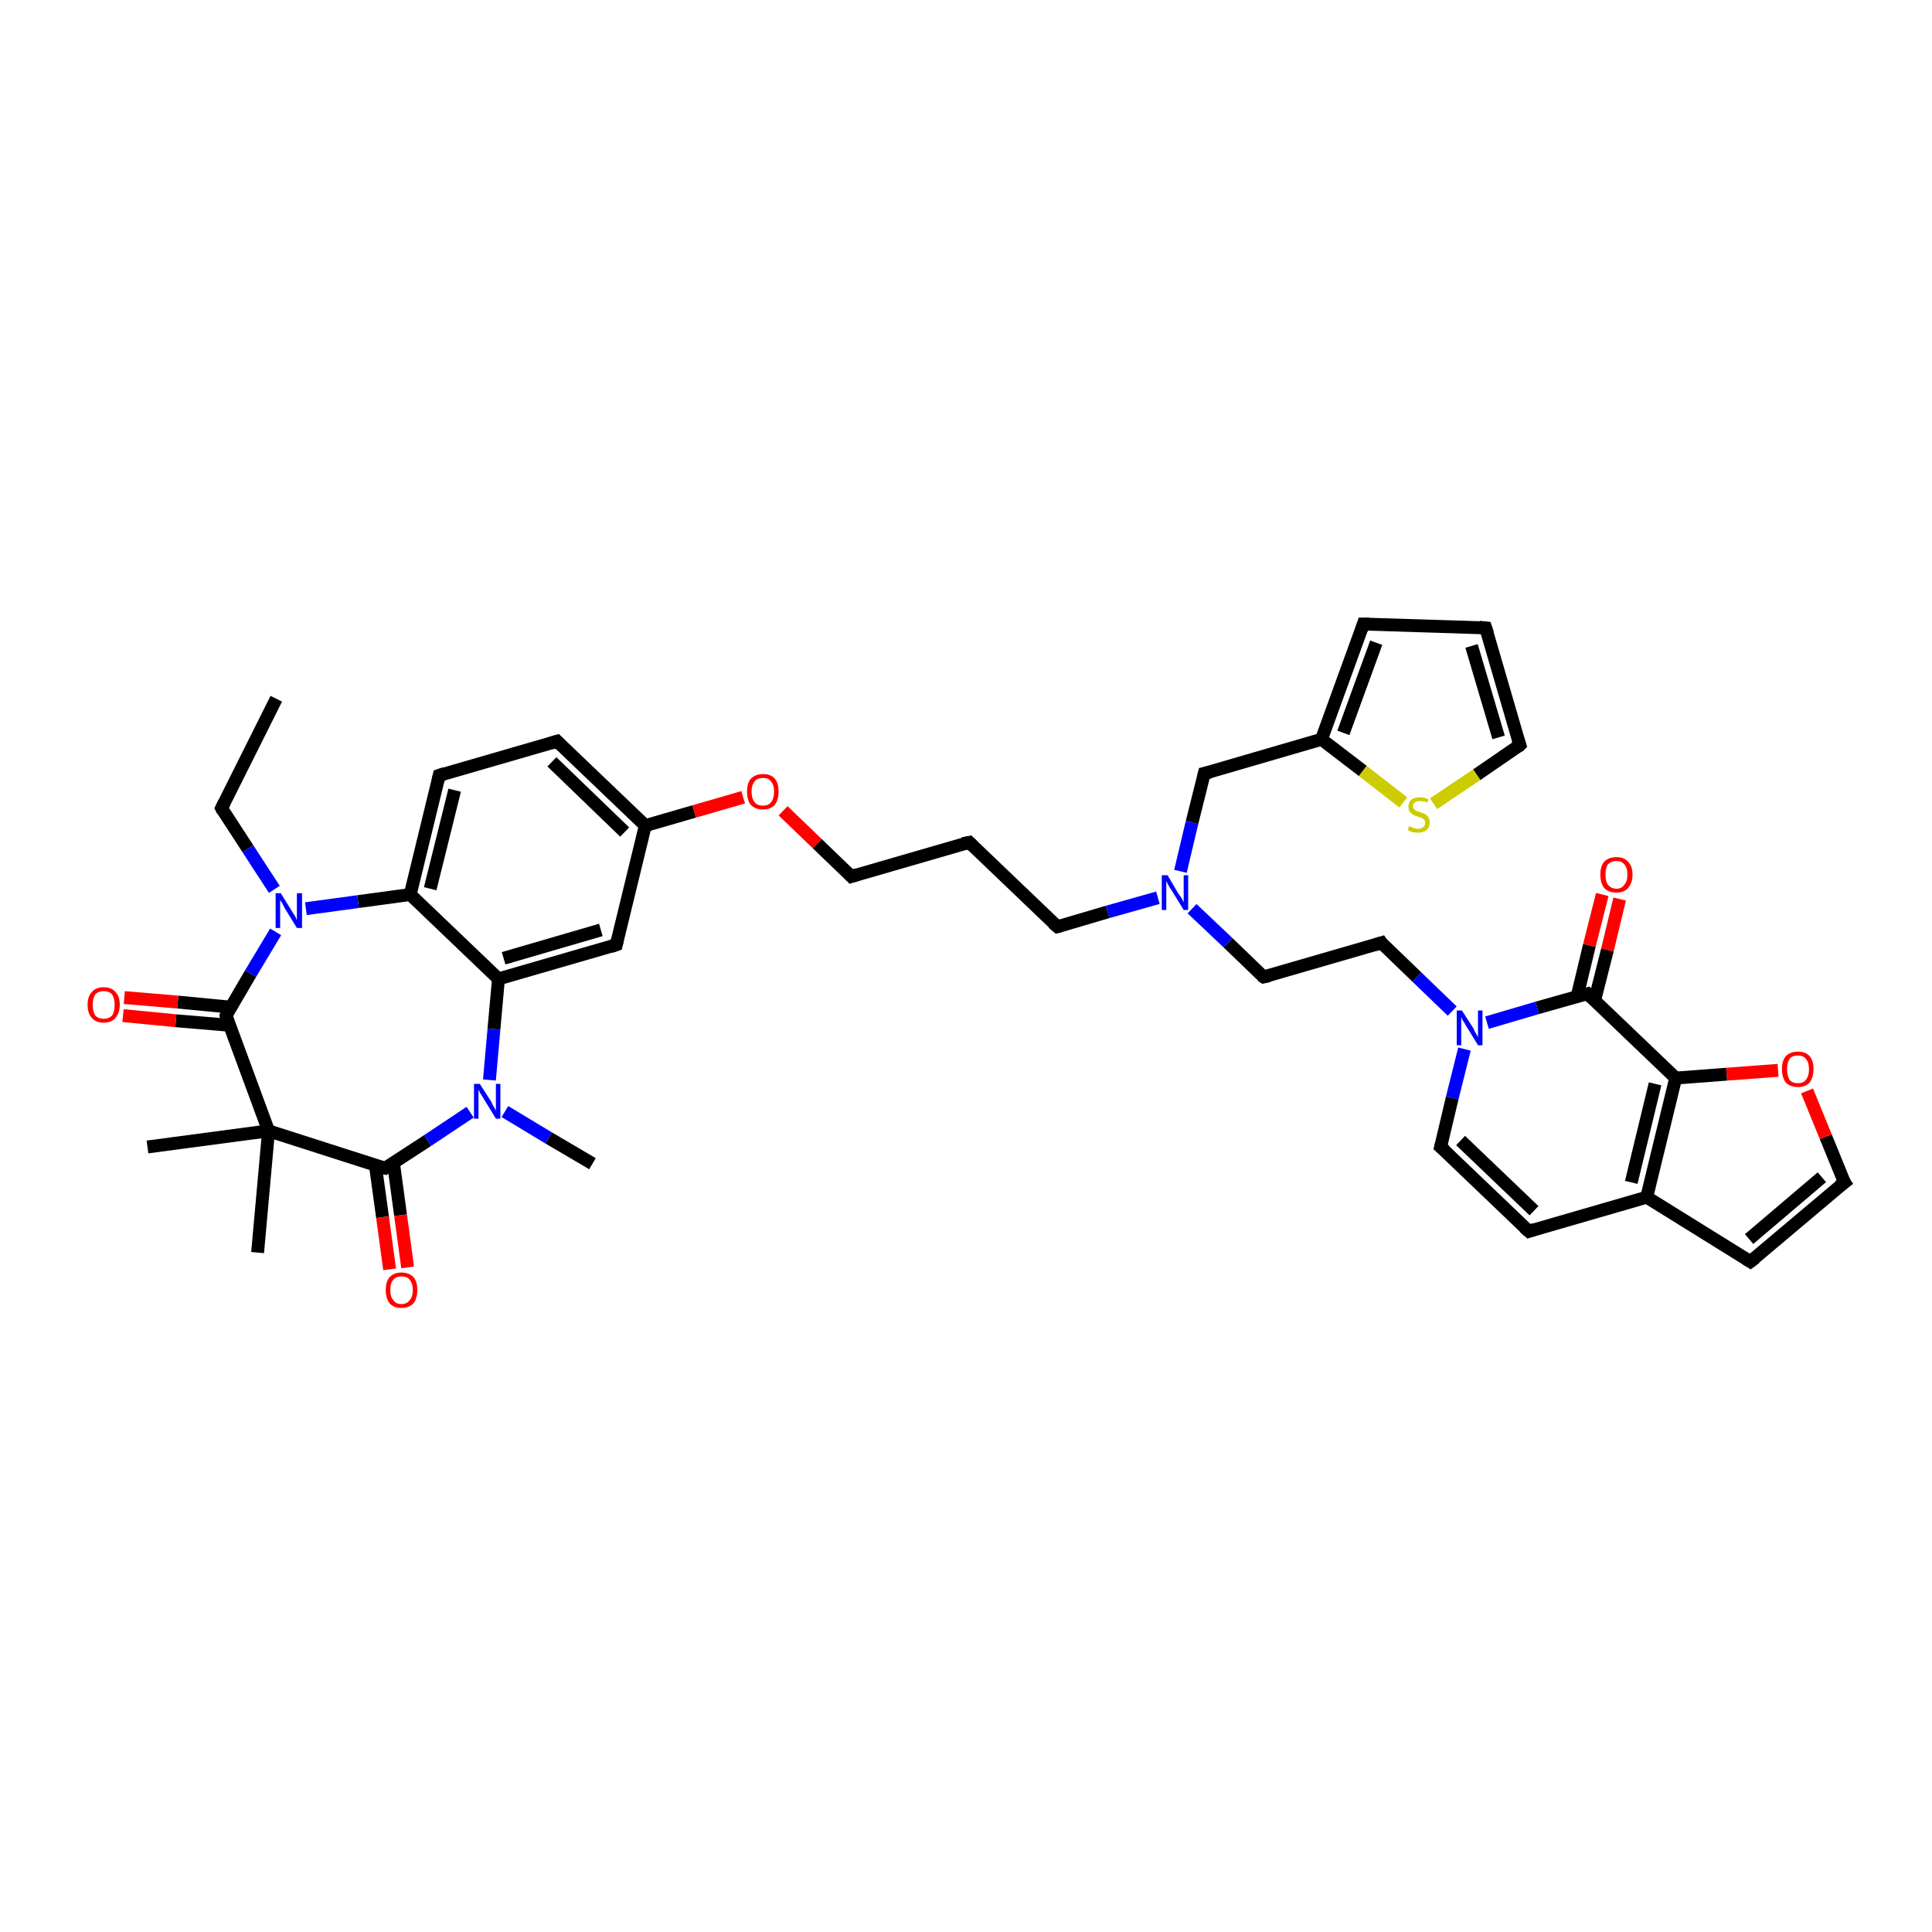 <?xml version='1.0' encoding='iso-8859-1'?>
<svg version='1.1' baseProfile='full'
              xmlns='http://www.w3.org/2000/svg'
                      xmlns:rdkit='http://www.rdkit.org/xml'
                      xmlns:xlink='http://www.w3.org/1999/xlink'
                  xml:space='preserve'
width='300px' height='300px' viewBox='0 0 300 300'>
<!-- END OF HEADER -->
<rect style='opacity:1.0;fill:#FFFFFF;stroke:none' width='300.0' height='300.0' x='0.0' y='0.0'> </rect>
<path class='bond-0 atom-0 atom-1' d='M 42.9,108.5 L 34.4,125.5' style='fill:none;fill-rule:evenodd;stroke:#000000;stroke-width:2.0px;stroke-linecap:butt;stroke-linejoin:miter;stroke-opacity:1' />
<path class='bond-1 atom-1 atom-2' d='M 34.4,125.5 L 38.5,131.8' style='fill:none;fill-rule:evenodd;stroke:#000000;stroke-width:2.0px;stroke-linecap:butt;stroke-linejoin:miter;stroke-opacity:1' />
<path class='bond-1 atom-1 atom-2' d='M 38.5,131.8 L 42.6,138.1' style='fill:none;fill-rule:evenodd;stroke:#0000FF;stroke-width:2.0px;stroke-linecap:butt;stroke-linejoin:miter;stroke-opacity:1' />
<path class='bond-2 atom-2 atom-3' d='M 42.8,144.7 L 38.9,151.2' style='fill:none;fill-rule:evenodd;stroke:#0000FF;stroke-width:2.0px;stroke-linecap:butt;stroke-linejoin:miter;stroke-opacity:1' />
<path class='bond-2 atom-2 atom-3' d='M 38.9,151.2 L 35.1,157.7' style='fill:none;fill-rule:evenodd;stroke:#000000;stroke-width:2.0px;stroke-linecap:butt;stroke-linejoin:miter;stroke-opacity:1' />
<path class='bond-3 atom-3 atom-4' d='M 35.9,156.4 L 27.6,155.6' style='fill:none;fill-rule:evenodd;stroke:#000000;stroke-width:2.0px;stroke-linecap:butt;stroke-linejoin:miter;stroke-opacity:1' />
<path class='bond-3 atom-3 atom-4' d='M 27.6,155.6 L 19.3,154.9' style='fill:none;fill-rule:evenodd;stroke:#FF0000;stroke-width:2.0px;stroke-linecap:butt;stroke-linejoin:miter;stroke-opacity:1' />
<path class='bond-3 atom-3 atom-4' d='M 35.6,159.2 L 27.3,158.5' style='fill:none;fill-rule:evenodd;stroke:#000000;stroke-width:2.0px;stroke-linecap:butt;stroke-linejoin:miter;stroke-opacity:1' />
<path class='bond-3 atom-3 atom-4' d='M 27.3,158.5 L 19.1,157.7' style='fill:none;fill-rule:evenodd;stroke:#FF0000;stroke-width:2.0px;stroke-linecap:butt;stroke-linejoin:miter;stroke-opacity:1' />
<path class='bond-4 atom-3 atom-5' d='M 35.1,157.7 L 41.7,175.6' style='fill:none;fill-rule:evenodd;stroke:#000000;stroke-width:2.0px;stroke-linecap:butt;stroke-linejoin:miter;stroke-opacity:1' />
<path class='bond-5 atom-5 atom-6' d='M 41.7,175.6 L 40.0,194.5' style='fill:none;fill-rule:evenodd;stroke:#000000;stroke-width:2.0px;stroke-linecap:butt;stroke-linejoin:miter;stroke-opacity:1' />
<path class='bond-6 atom-5 atom-7' d='M 41.7,175.6 L 22.9,178.1' style='fill:none;fill-rule:evenodd;stroke:#000000;stroke-width:2.0px;stroke-linecap:butt;stroke-linejoin:miter;stroke-opacity:1' />
<path class='bond-7 atom-5 atom-8' d='M 41.7,175.6 L 59.8,181.4' style='fill:none;fill-rule:evenodd;stroke:#000000;stroke-width:2.0px;stroke-linecap:butt;stroke-linejoin:miter;stroke-opacity:1' />
<path class='bond-8 atom-8 atom-9' d='M 58.3,181.0 L 59.4,189.0' style='fill:none;fill-rule:evenodd;stroke:#000000;stroke-width:2.0px;stroke-linecap:butt;stroke-linejoin:miter;stroke-opacity:1' />
<path class='bond-8 atom-8 atom-9' d='M 59.4,189.0 L 60.5,197.1' style='fill:none;fill-rule:evenodd;stroke:#FF0000;stroke-width:2.0px;stroke-linecap:butt;stroke-linejoin:miter;stroke-opacity:1' />
<path class='bond-8 atom-8 atom-9' d='M 61.1,180.6 L 62.2,188.7' style='fill:none;fill-rule:evenodd;stroke:#000000;stroke-width:2.0px;stroke-linecap:butt;stroke-linejoin:miter;stroke-opacity:1' />
<path class='bond-8 atom-8 atom-9' d='M 62.2,188.7 L 63.3,196.8' style='fill:none;fill-rule:evenodd;stroke:#FF0000;stroke-width:2.0px;stroke-linecap:butt;stroke-linejoin:miter;stroke-opacity:1' />
<path class='bond-9 atom-8 atom-10' d='M 59.8,181.4 L 66.4,177.1' style='fill:none;fill-rule:evenodd;stroke:#000000;stroke-width:2.0px;stroke-linecap:butt;stroke-linejoin:miter;stroke-opacity:1' />
<path class='bond-9 atom-8 atom-10' d='M 66.4,177.1 L 73.0,172.7' style='fill:none;fill-rule:evenodd;stroke:#0000FF;stroke-width:2.0px;stroke-linecap:butt;stroke-linejoin:miter;stroke-opacity:1' />
<path class='bond-10 atom-10 atom-11' d='M 78.4,172.6 L 85.2,176.7' style='fill:none;fill-rule:evenodd;stroke:#0000FF;stroke-width:2.0px;stroke-linecap:butt;stroke-linejoin:miter;stroke-opacity:1' />
<path class='bond-10 atom-10 atom-11' d='M 85.2,176.7 L 92.0,180.7' style='fill:none;fill-rule:evenodd;stroke:#000000;stroke-width:2.0px;stroke-linecap:butt;stroke-linejoin:miter;stroke-opacity:1' />
<path class='bond-11 atom-10 atom-12' d='M 76.0,167.7 L 76.7,159.8' style='fill:none;fill-rule:evenodd;stroke:#0000FF;stroke-width:2.0px;stroke-linecap:butt;stroke-linejoin:miter;stroke-opacity:1' />
<path class='bond-11 atom-10 atom-12' d='M 76.7,159.8 L 77.4,152.0' style='fill:none;fill-rule:evenodd;stroke:#000000;stroke-width:2.0px;stroke-linecap:butt;stroke-linejoin:miter;stroke-opacity:1' />
<path class='bond-12 atom-12 atom-13' d='M 77.4,152.0 L 95.7,146.7' style='fill:none;fill-rule:evenodd;stroke:#000000;stroke-width:2.0px;stroke-linecap:butt;stroke-linejoin:miter;stroke-opacity:1' />
<path class='bond-12 atom-12 atom-13' d='M 78.2,148.8 L 93.3,144.4' style='fill:none;fill-rule:evenodd;stroke:#000000;stroke-width:2.0px;stroke-linecap:butt;stroke-linejoin:miter;stroke-opacity:1' />
<path class='bond-13 atom-13 atom-14' d='M 95.7,146.7 L 100.2,128.2' style='fill:none;fill-rule:evenodd;stroke:#000000;stroke-width:2.0px;stroke-linecap:butt;stroke-linejoin:miter;stroke-opacity:1' />
<path class='bond-14 atom-14 atom-15' d='M 100.2,128.2 L 107.8,126.0' style='fill:none;fill-rule:evenodd;stroke:#000000;stroke-width:2.0px;stroke-linecap:butt;stroke-linejoin:miter;stroke-opacity:1' />
<path class='bond-14 atom-14 atom-15' d='M 107.8,126.0 L 115.4,123.8' style='fill:none;fill-rule:evenodd;stroke:#FF0000;stroke-width:2.0px;stroke-linecap:butt;stroke-linejoin:miter;stroke-opacity:1' />
<path class='bond-15 atom-15 atom-16' d='M 121.6,125.9 L 126.9,131.0' style='fill:none;fill-rule:evenodd;stroke:#FF0000;stroke-width:2.0px;stroke-linecap:butt;stroke-linejoin:miter;stroke-opacity:1' />
<path class='bond-15 atom-15 atom-16' d='M 126.9,131.0 L 132.2,136.1' style='fill:none;fill-rule:evenodd;stroke:#000000;stroke-width:2.0px;stroke-linecap:butt;stroke-linejoin:miter;stroke-opacity:1' />
<path class='bond-16 atom-16 atom-17' d='M 132.2,136.1 L 150.5,130.8' style='fill:none;fill-rule:evenodd;stroke:#000000;stroke-width:2.0px;stroke-linecap:butt;stroke-linejoin:miter;stroke-opacity:1' />
<path class='bond-17 atom-17 atom-18' d='M 150.5,130.8 L 164.2,143.9' style='fill:none;fill-rule:evenodd;stroke:#000000;stroke-width:2.0px;stroke-linecap:butt;stroke-linejoin:miter;stroke-opacity:1' />
<path class='bond-18 atom-18 atom-19' d='M 164.2,143.9 L 172.0,141.6' style='fill:none;fill-rule:evenodd;stroke:#000000;stroke-width:2.0px;stroke-linecap:butt;stroke-linejoin:miter;stroke-opacity:1' />
<path class='bond-18 atom-18 atom-19' d='M 172.0,141.6 L 179.8,139.4' style='fill:none;fill-rule:evenodd;stroke:#0000FF;stroke-width:2.0px;stroke-linecap:butt;stroke-linejoin:miter;stroke-opacity:1' />
<path class='bond-19 atom-19 atom-20' d='M 185.1,141.1 L 190.7,146.4' style='fill:none;fill-rule:evenodd;stroke:#0000FF;stroke-width:2.0px;stroke-linecap:butt;stroke-linejoin:miter;stroke-opacity:1' />
<path class='bond-19 atom-19 atom-20' d='M 190.7,146.4 L 196.2,151.7' style='fill:none;fill-rule:evenodd;stroke:#000000;stroke-width:2.0px;stroke-linecap:butt;stroke-linejoin:miter;stroke-opacity:1' />
<path class='bond-20 atom-20 atom-21' d='M 196.2,151.7 L 214.5,146.4' style='fill:none;fill-rule:evenodd;stroke:#000000;stroke-width:2.0px;stroke-linecap:butt;stroke-linejoin:miter;stroke-opacity:1' />
<path class='bond-21 atom-21 atom-22' d='M 214.5,146.4 L 220.0,151.7' style='fill:none;fill-rule:evenodd;stroke:#000000;stroke-width:2.0px;stroke-linecap:butt;stroke-linejoin:miter;stroke-opacity:1' />
<path class='bond-21 atom-21 atom-22' d='M 220.0,151.7 L 225.5,157.0' style='fill:none;fill-rule:evenodd;stroke:#0000FF;stroke-width:2.0px;stroke-linecap:butt;stroke-linejoin:miter;stroke-opacity:1' />
<path class='bond-22 atom-22 atom-23' d='M 227.4,162.9 L 225.5,170.5' style='fill:none;fill-rule:evenodd;stroke:#0000FF;stroke-width:2.0px;stroke-linecap:butt;stroke-linejoin:miter;stroke-opacity:1' />
<path class='bond-22 atom-22 atom-23' d='M 225.5,170.5 L 223.7,178.1' style='fill:none;fill-rule:evenodd;stroke:#000000;stroke-width:2.0px;stroke-linecap:butt;stroke-linejoin:miter;stroke-opacity:1' />
<path class='bond-23 atom-23 atom-24' d='M 223.7,178.1 L 237.4,191.2' style='fill:none;fill-rule:evenodd;stroke:#000000;stroke-width:2.0px;stroke-linecap:butt;stroke-linejoin:miter;stroke-opacity:1' />
<path class='bond-23 atom-23 atom-24' d='M 226.8,177.1 L 238.2,188.0' style='fill:none;fill-rule:evenodd;stroke:#000000;stroke-width:2.0px;stroke-linecap:butt;stroke-linejoin:miter;stroke-opacity:1' />
<path class='bond-24 atom-24 atom-25' d='M 237.4,191.2 L 255.7,185.9' style='fill:none;fill-rule:evenodd;stroke:#000000;stroke-width:2.0px;stroke-linecap:butt;stroke-linejoin:miter;stroke-opacity:1' />
<path class='bond-25 atom-25 atom-26' d='M 255.7,185.9 L 271.8,195.9' style='fill:none;fill-rule:evenodd;stroke:#000000;stroke-width:2.0px;stroke-linecap:butt;stroke-linejoin:miter;stroke-opacity:1' />
<path class='bond-26 atom-26 atom-27' d='M 271.8,195.9 L 286.4,183.6' style='fill:none;fill-rule:evenodd;stroke:#000000;stroke-width:2.0px;stroke-linecap:butt;stroke-linejoin:miter;stroke-opacity:1' />
<path class='bond-26 atom-26 atom-27' d='M 271.6,192.4 L 282.9,182.8' style='fill:none;fill-rule:evenodd;stroke:#000000;stroke-width:2.0px;stroke-linecap:butt;stroke-linejoin:miter;stroke-opacity:1' />
<path class='bond-27 atom-27 atom-28' d='M 286.4,183.6 L 283.5,176.5' style='fill:none;fill-rule:evenodd;stroke:#000000;stroke-width:2.0px;stroke-linecap:butt;stroke-linejoin:miter;stroke-opacity:1' />
<path class='bond-27 atom-27 atom-28' d='M 283.5,176.5 L 280.6,169.4' style='fill:none;fill-rule:evenodd;stroke:#FF0000;stroke-width:2.0px;stroke-linecap:butt;stroke-linejoin:miter;stroke-opacity:1' />
<path class='bond-28 atom-28 atom-29' d='M 276.1,166.2 L 268.1,166.8' style='fill:none;fill-rule:evenodd;stroke:#FF0000;stroke-width:2.0px;stroke-linecap:butt;stroke-linejoin:miter;stroke-opacity:1' />
<path class='bond-28 atom-28 atom-29' d='M 268.1,166.8 L 260.2,167.4' style='fill:none;fill-rule:evenodd;stroke:#000000;stroke-width:2.0px;stroke-linecap:butt;stroke-linejoin:miter;stroke-opacity:1' />
<path class='bond-29 atom-29 atom-30' d='M 260.2,167.4 L 246.5,154.3' style='fill:none;fill-rule:evenodd;stroke:#000000;stroke-width:2.0px;stroke-linecap:butt;stroke-linejoin:miter;stroke-opacity:1' />
<path class='bond-30 atom-30 atom-31' d='M 247.6,155.4 L 249.6,147.5' style='fill:none;fill-rule:evenodd;stroke:#000000;stroke-width:2.0px;stroke-linecap:butt;stroke-linejoin:miter;stroke-opacity:1' />
<path class='bond-30 atom-30 atom-31' d='M 249.6,147.5 L 251.5,139.6' style='fill:none;fill-rule:evenodd;stroke:#FF0000;stroke-width:2.0px;stroke-linecap:butt;stroke-linejoin:miter;stroke-opacity:1' />
<path class='bond-30 atom-30 atom-31' d='M 244.9,154.7 L 246.8,146.8' style='fill:none;fill-rule:evenodd;stroke:#000000;stroke-width:2.0px;stroke-linecap:butt;stroke-linejoin:miter;stroke-opacity:1' />
<path class='bond-30 atom-30 atom-31' d='M 246.8,146.8 L 248.8,138.9' style='fill:none;fill-rule:evenodd;stroke:#FF0000;stroke-width:2.0px;stroke-linecap:butt;stroke-linejoin:miter;stroke-opacity:1' />
<path class='bond-31 atom-19 atom-32' d='M 183.3,135.3 L 185.1,127.7' style='fill:none;fill-rule:evenodd;stroke:#0000FF;stroke-width:2.0px;stroke-linecap:butt;stroke-linejoin:miter;stroke-opacity:1' />
<path class='bond-31 atom-19 atom-32' d='M 185.1,127.7 L 187.0,120.1' style='fill:none;fill-rule:evenodd;stroke:#000000;stroke-width:2.0px;stroke-linecap:butt;stroke-linejoin:miter;stroke-opacity:1' />
<path class='bond-32 atom-32 atom-33' d='M 187.0,120.1 L 205.2,114.8' style='fill:none;fill-rule:evenodd;stroke:#000000;stroke-width:2.0px;stroke-linecap:butt;stroke-linejoin:miter;stroke-opacity:1' />
<path class='bond-33 atom-33 atom-34' d='M 205.2,114.8 L 211.7,96.9' style='fill:none;fill-rule:evenodd;stroke:#000000;stroke-width:2.0px;stroke-linecap:butt;stroke-linejoin:miter;stroke-opacity:1' />
<path class='bond-33 atom-33 atom-34' d='M 208.6,113.8 L 213.7,99.8' style='fill:none;fill-rule:evenodd;stroke:#000000;stroke-width:2.0px;stroke-linecap:butt;stroke-linejoin:miter;stroke-opacity:1' />
<path class='bond-34 atom-34 atom-35' d='M 211.7,96.9 L 230.7,97.5' style='fill:none;fill-rule:evenodd;stroke:#000000;stroke-width:2.0px;stroke-linecap:butt;stroke-linejoin:miter;stroke-opacity:1' />
<path class='bond-35 atom-35 atom-36' d='M 230.7,97.5 L 236.0,115.7' style='fill:none;fill-rule:evenodd;stroke:#000000;stroke-width:2.0px;stroke-linecap:butt;stroke-linejoin:miter;stroke-opacity:1' />
<path class='bond-35 atom-35 atom-36' d='M 228.5,100.3 L 232.7,114.5' style='fill:none;fill-rule:evenodd;stroke:#000000;stroke-width:2.0px;stroke-linecap:butt;stroke-linejoin:miter;stroke-opacity:1' />
<path class='bond-36 atom-36 atom-37' d='M 236.0,115.7 L 229.3,120.3' style='fill:none;fill-rule:evenodd;stroke:#000000;stroke-width:2.0px;stroke-linecap:butt;stroke-linejoin:miter;stroke-opacity:1' />
<path class='bond-36 atom-36 atom-37' d='M 229.3,120.3 L 222.6,124.8' style='fill:none;fill-rule:evenodd;stroke:#CCCC00;stroke-width:2.0px;stroke-linecap:butt;stroke-linejoin:miter;stroke-opacity:1' />
<path class='bond-37 atom-14 atom-38' d='M 100.2,128.2 L 86.5,115.1' style='fill:none;fill-rule:evenodd;stroke:#000000;stroke-width:2.0px;stroke-linecap:butt;stroke-linejoin:miter;stroke-opacity:1' />
<path class='bond-37 atom-14 atom-38' d='M 97.0,129.2 L 85.7,118.3' style='fill:none;fill-rule:evenodd;stroke:#000000;stroke-width:2.0px;stroke-linecap:butt;stroke-linejoin:miter;stroke-opacity:1' />
<path class='bond-38 atom-38 atom-39' d='M 86.5,115.1 L 68.2,120.4' style='fill:none;fill-rule:evenodd;stroke:#000000;stroke-width:2.0px;stroke-linecap:butt;stroke-linejoin:miter;stroke-opacity:1' />
<path class='bond-39 atom-39 atom-40' d='M 68.2,120.4 L 63.7,138.9' style='fill:none;fill-rule:evenodd;stroke:#000000;stroke-width:2.0px;stroke-linecap:butt;stroke-linejoin:miter;stroke-opacity:1' />
<path class='bond-39 atom-39 atom-40' d='M 70.6,122.7 L 66.8,138.0' style='fill:none;fill-rule:evenodd;stroke:#000000;stroke-width:2.0px;stroke-linecap:butt;stroke-linejoin:miter;stroke-opacity:1' />
<path class='bond-40 atom-40 atom-2' d='M 63.7,138.9 L 55.6,140.0' style='fill:none;fill-rule:evenodd;stroke:#000000;stroke-width:2.0px;stroke-linecap:butt;stroke-linejoin:miter;stroke-opacity:1' />
<path class='bond-40 atom-40 atom-2' d='M 55.6,140.0 L 47.5,141.1' style='fill:none;fill-rule:evenodd;stroke:#0000FF;stroke-width:2.0px;stroke-linecap:butt;stroke-linejoin:miter;stroke-opacity:1' />
<path class='bond-41 atom-40 atom-12' d='M 63.7,138.9 L 77.4,152.0' style='fill:none;fill-rule:evenodd;stroke:#000000;stroke-width:2.0px;stroke-linecap:butt;stroke-linejoin:miter;stroke-opacity:1' />
<path class='bond-42 atom-30 atom-22' d='M 246.5,154.3 L 238.7,156.5' style='fill:none;fill-rule:evenodd;stroke:#000000;stroke-width:2.0px;stroke-linecap:butt;stroke-linejoin:miter;stroke-opacity:1' />
<path class='bond-42 atom-30 atom-22' d='M 238.7,156.5 L 230.9,158.8' style='fill:none;fill-rule:evenodd;stroke:#0000FF;stroke-width:2.0px;stroke-linecap:butt;stroke-linejoin:miter;stroke-opacity:1' />
<path class='bond-43 atom-37 atom-33' d='M 217.9,124.6 L 211.6,119.7' style='fill:none;fill-rule:evenodd;stroke:#CCCC00;stroke-width:2.0px;stroke-linecap:butt;stroke-linejoin:miter;stroke-opacity:1' />
<path class='bond-43 atom-37 atom-33' d='M 211.6,119.7 L 205.2,114.8' style='fill:none;fill-rule:evenodd;stroke:#000000;stroke-width:2.0px;stroke-linecap:butt;stroke-linejoin:miter;stroke-opacity:1' />
<path class='bond-44 atom-29 atom-25' d='M 260.2,167.4 L 255.7,185.9' style='fill:none;fill-rule:evenodd;stroke:#000000;stroke-width:2.0px;stroke-linecap:butt;stroke-linejoin:miter;stroke-opacity:1' />
<path class='bond-44 atom-29 atom-25' d='M 257.0,168.3 L 253.3,183.6' style='fill:none;fill-rule:evenodd;stroke:#000000;stroke-width:2.0px;stroke-linecap:butt;stroke-linejoin:miter;stroke-opacity:1' />
<path d='M 34.8,124.7 L 34.4,125.5 L 34.6,125.9' style='fill:none;stroke:#000000;stroke-width:2.0px;stroke-linecap:butt;stroke-linejoin:miter;stroke-opacity:1;' />
<path d='M 35.2,157.4 L 35.1,157.7 L 35.4,158.6' style='fill:none;stroke:#000000;stroke-width:2.0px;stroke-linecap:butt;stroke-linejoin:miter;stroke-opacity:1;' />
<path d='M 58.9,181.2 L 59.8,181.4 L 60.1,181.2' style='fill:none;stroke:#000000;stroke-width:2.0px;stroke-linecap:butt;stroke-linejoin:miter;stroke-opacity:1;' />
<path d='M 94.8,147.0 L 95.7,146.7 L 95.9,145.8' style='fill:none;stroke:#000000;stroke-width:2.0px;stroke-linecap:butt;stroke-linejoin:miter;stroke-opacity:1;' />
<path d='M 131.9,135.8 L 132.2,136.1 L 133.1,135.8' style='fill:none;stroke:#000000;stroke-width:2.0px;stroke-linecap:butt;stroke-linejoin:miter;stroke-opacity:1;' />
<path d='M 149.5,131.0 L 150.5,130.8 L 151.1,131.4' style='fill:none;stroke:#000000;stroke-width:2.0px;stroke-linecap:butt;stroke-linejoin:miter;stroke-opacity:1;' />
<path d='M 163.5,143.3 L 164.2,143.9 L 164.6,143.8' style='fill:none;stroke:#000000;stroke-width:2.0px;stroke-linecap:butt;stroke-linejoin:miter;stroke-opacity:1;' />
<path d='M 195.9,151.5 L 196.2,151.7 L 197.1,151.5' style='fill:none;stroke:#000000;stroke-width:2.0px;stroke-linecap:butt;stroke-linejoin:miter;stroke-opacity:1;' />
<path d='M 213.5,146.7 L 214.5,146.4 L 214.7,146.7' style='fill:none;stroke:#000000;stroke-width:2.0px;stroke-linecap:butt;stroke-linejoin:miter;stroke-opacity:1;' />
<path d='M 223.8,177.7 L 223.7,178.1 L 224.4,178.7' style='fill:none;stroke:#000000;stroke-width:2.0px;stroke-linecap:butt;stroke-linejoin:miter;stroke-opacity:1;' />
<path d='M 236.7,190.6 L 237.4,191.2 L 238.3,190.9' style='fill:none;stroke:#000000;stroke-width:2.0px;stroke-linecap:butt;stroke-linejoin:miter;stroke-opacity:1;' />
<path d='M 271.0,195.4 L 271.8,195.9 L 272.6,195.3' style='fill:none;stroke:#000000;stroke-width:2.0px;stroke-linecap:butt;stroke-linejoin:miter;stroke-opacity:1;' />
<path d='M 285.6,184.2 L 286.4,183.6 L 286.2,183.3' style='fill:none;stroke:#000000;stroke-width:2.0px;stroke-linecap:butt;stroke-linejoin:miter;stroke-opacity:1;' />
<path d='M 247.1,154.9 L 246.5,154.3 L 246.1,154.4' style='fill:none;stroke:#000000;stroke-width:2.0px;stroke-linecap:butt;stroke-linejoin:miter;stroke-opacity:1;' />
<path d='M 186.9,120.5 L 187.0,120.1 L 187.9,119.9' style='fill:none;stroke:#000000;stroke-width:2.0px;stroke-linecap:butt;stroke-linejoin:miter;stroke-opacity:1;' />
<path d='M 211.4,97.8 L 211.7,96.9 L 212.6,96.9' style='fill:none;stroke:#000000;stroke-width:2.0px;stroke-linecap:butt;stroke-linejoin:miter;stroke-opacity:1;' />
<path d='M 229.7,97.4 L 230.7,97.5 L 231.0,98.4' style='fill:none;stroke:#000000;stroke-width:2.0px;stroke-linecap:butt;stroke-linejoin:miter;stroke-opacity:1;' />
<path d='M 235.7,114.8 L 236.0,115.7 L 235.7,116.0' style='fill:none;stroke:#000000;stroke-width:2.0px;stroke-linecap:butt;stroke-linejoin:miter;stroke-opacity:1;' />
<path d='M 87.1,115.7 L 86.5,115.1 L 85.5,115.4' style='fill:none;stroke:#000000;stroke-width:2.0px;stroke-linecap:butt;stroke-linejoin:miter;stroke-opacity:1;' />
<path d='M 69.1,120.1 L 68.2,120.4 L 68.0,121.3' style='fill:none;stroke:#000000;stroke-width:2.0px;stroke-linecap:butt;stroke-linejoin:miter;stroke-opacity:1;' />
<path class='atom-2' d='M 43.6 138.7
L 45.4 141.6
Q 45.6 141.9, 45.9 142.4
Q 46.1 142.9, 46.1 142.9
L 46.1 138.7
L 46.9 138.7
L 46.9 144.1
L 46.1 144.1
L 44.2 141.0
Q 44.0 140.6, 43.8 140.2
Q 43.5 139.8, 43.5 139.7
L 43.5 144.1
L 42.8 144.1
L 42.8 138.7
L 43.6 138.7
' fill='#0000FF'/>
<path class='atom-4' d='M 13.6 156.0
Q 13.6 154.7, 14.3 154.0
Q 14.9 153.3, 16.1 153.3
Q 17.3 153.3, 17.9 154.0
Q 18.6 154.7, 18.6 156.0
Q 18.6 157.3, 17.9 158.1
Q 17.3 158.8, 16.1 158.8
Q 14.9 158.8, 14.3 158.1
Q 13.6 157.4, 13.6 156.0
M 16.1 158.2
Q 16.9 158.2, 17.4 157.7
Q 17.8 157.1, 17.8 156.0
Q 17.8 155.0, 17.4 154.4
Q 16.9 153.9, 16.1 153.9
Q 15.3 153.9, 14.8 154.4
Q 14.4 155.0, 14.4 156.0
Q 14.4 157.1, 14.8 157.7
Q 15.3 158.2, 16.1 158.2
' fill='#FF0000'/>
<path class='atom-9' d='M 59.9 200.3
Q 59.9 199.0, 60.5 198.3
Q 61.2 197.6, 62.3 197.6
Q 63.5 197.6, 64.2 198.3
Q 64.8 199.0, 64.8 200.3
Q 64.8 201.6, 64.2 202.4
Q 63.5 203.1, 62.3 203.1
Q 61.2 203.1, 60.5 202.4
Q 59.9 201.6, 59.9 200.3
M 62.3 202.5
Q 63.2 202.5, 63.6 201.9
Q 64.1 201.4, 64.1 200.3
Q 64.1 199.3, 63.6 198.7
Q 63.2 198.2, 62.3 198.2
Q 61.5 198.2, 61.1 198.7
Q 60.6 199.2, 60.6 200.3
Q 60.6 201.4, 61.1 201.9
Q 61.5 202.5, 62.3 202.5
' fill='#FF0000'/>
<path class='atom-10' d='M 74.5 168.3
L 76.3 171.1
Q 76.4 171.4, 76.7 171.9
Q 77.0 172.4, 77.0 172.5
L 77.0 168.3
L 77.7 168.3
L 77.7 173.7
L 77.0 173.7
L 75.1 170.6
Q 74.9 170.2, 74.6 169.8
Q 74.4 169.4, 74.3 169.2
L 74.3 173.7
L 73.6 173.7
L 73.6 168.3
L 74.5 168.3
' fill='#0000FF'/>
<path class='atom-15' d='M 116.0 122.9
Q 116.0 121.6, 116.6 120.9
Q 117.3 120.2, 118.5 120.2
Q 119.7 120.2, 120.3 120.9
Q 120.9 121.6, 120.9 122.9
Q 120.9 124.2, 120.3 125.0
Q 119.6 125.7, 118.5 125.7
Q 117.3 125.7, 116.6 125.0
Q 116.0 124.3, 116.0 122.9
M 118.5 125.1
Q 119.3 125.1, 119.7 124.6
Q 120.2 124.0, 120.2 122.9
Q 120.2 121.9, 119.7 121.3
Q 119.3 120.8, 118.5 120.8
Q 117.6 120.8, 117.2 121.3
Q 116.7 121.9, 116.7 122.9
Q 116.7 124.0, 117.2 124.6
Q 117.6 125.1, 118.5 125.1
' fill='#FF0000'/>
<path class='atom-19' d='M 181.3 135.9
L 183.0 138.8
Q 183.2 139.0, 183.5 139.5
Q 183.8 140.1, 183.8 140.1
L 183.8 135.9
L 184.5 135.9
L 184.5 141.3
L 183.8 141.3
L 181.9 138.2
Q 181.6 137.8, 181.4 137.4
Q 181.2 137.0, 181.1 136.8
L 181.1 141.3
L 180.4 141.3
L 180.4 135.9
L 181.3 135.9
' fill='#0000FF'/>
<path class='atom-22' d='M 227.0 156.9
L 228.8 159.7
Q 228.9 160.0, 229.2 160.5
Q 229.5 161.0, 229.5 161.1
L 229.5 156.9
L 230.2 156.9
L 230.2 162.3
L 229.5 162.3
L 227.6 159.2
Q 227.4 158.8, 227.1 158.4
Q 226.9 158.0, 226.9 157.8
L 226.9 162.3
L 226.2 162.3
L 226.2 156.9
L 227.0 156.9
' fill='#0000FF'/>
<path class='atom-28' d='M 276.7 166.0
Q 276.7 164.7, 277.3 164.0
Q 278.0 163.3, 279.2 163.3
Q 280.4 163.3, 281.0 164.0
Q 281.6 164.7, 281.6 166.0
Q 281.6 167.3, 281.0 168.1
Q 280.3 168.8, 279.2 168.8
Q 278.0 168.8, 277.3 168.1
Q 276.7 167.3, 276.7 166.0
M 279.2 168.2
Q 280.0 168.2, 280.4 167.7
Q 280.9 167.1, 280.9 166.0
Q 280.9 165.0, 280.4 164.4
Q 280.0 163.9, 279.2 163.9
Q 278.3 163.9, 277.9 164.4
Q 277.5 165.0, 277.5 166.0
Q 277.5 167.1, 277.9 167.7
Q 278.3 168.2, 279.2 168.2
' fill='#FF0000'/>
<path class='atom-31' d='M 248.5 135.8
Q 248.5 134.5, 249.1 133.8
Q 249.8 133.1, 251.0 133.1
Q 252.2 133.1, 252.8 133.8
Q 253.5 134.5, 253.5 135.8
Q 253.5 137.1, 252.8 137.9
Q 252.2 138.6, 251.0 138.6
Q 249.8 138.6, 249.1 137.9
Q 248.5 137.1, 248.5 135.8
M 251.0 138.0
Q 251.8 138.0, 252.2 137.4
Q 252.7 136.9, 252.7 135.8
Q 252.7 134.7, 252.2 134.2
Q 251.8 133.7, 251.0 133.7
Q 250.2 133.7, 249.7 134.2
Q 249.3 134.7, 249.3 135.8
Q 249.3 136.9, 249.7 137.4
Q 250.2 138.0, 251.0 138.0
' fill='#FF0000'/>
<path class='atom-37' d='M 218.8 128.3
Q 218.8 128.3, 219.1 128.4
Q 219.3 128.5, 219.6 128.6
Q 219.9 128.7, 220.2 128.7
Q 220.7 128.7, 221.0 128.4
Q 221.3 128.2, 221.3 127.7
Q 221.3 127.4, 221.1 127.3
Q 221.0 127.1, 220.7 127.0
Q 220.5 126.9, 220.1 126.8
Q 219.6 126.6, 219.4 126.5
Q 219.1 126.3, 218.9 126.0
Q 218.7 125.8, 218.7 125.3
Q 218.7 124.6, 219.1 124.2
Q 219.6 123.8, 220.5 123.8
Q 221.1 123.8, 221.8 124.1
L 221.7 124.6
Q 221.0 124.4, 220.5 124.4
Q 220.0 124.4, 219.7 124.6
Q 219.4 124.8, 219.4 125.2
Q 219.4 125.5, 219.6 125.6
Q 219.7 125.8, 219.9 125.9
Q 220.2 126.0, 220.5 126.1
Q 221.0 126.3, 221.3 126.4
Q 221.6 126.6, 221.8 126.9
Q 222.0 127.2, 222.0 127.7
Q 222.0 128.5, 221.5 128.9
Q 221.0 129.3, 220.2 129.3
Q 219.7 129.3, 219.3 129.2
Q 219.0 129.1, 218.6 128.9
L 218.8 128.3
' fill='#CCCC00'/>
</svg>
